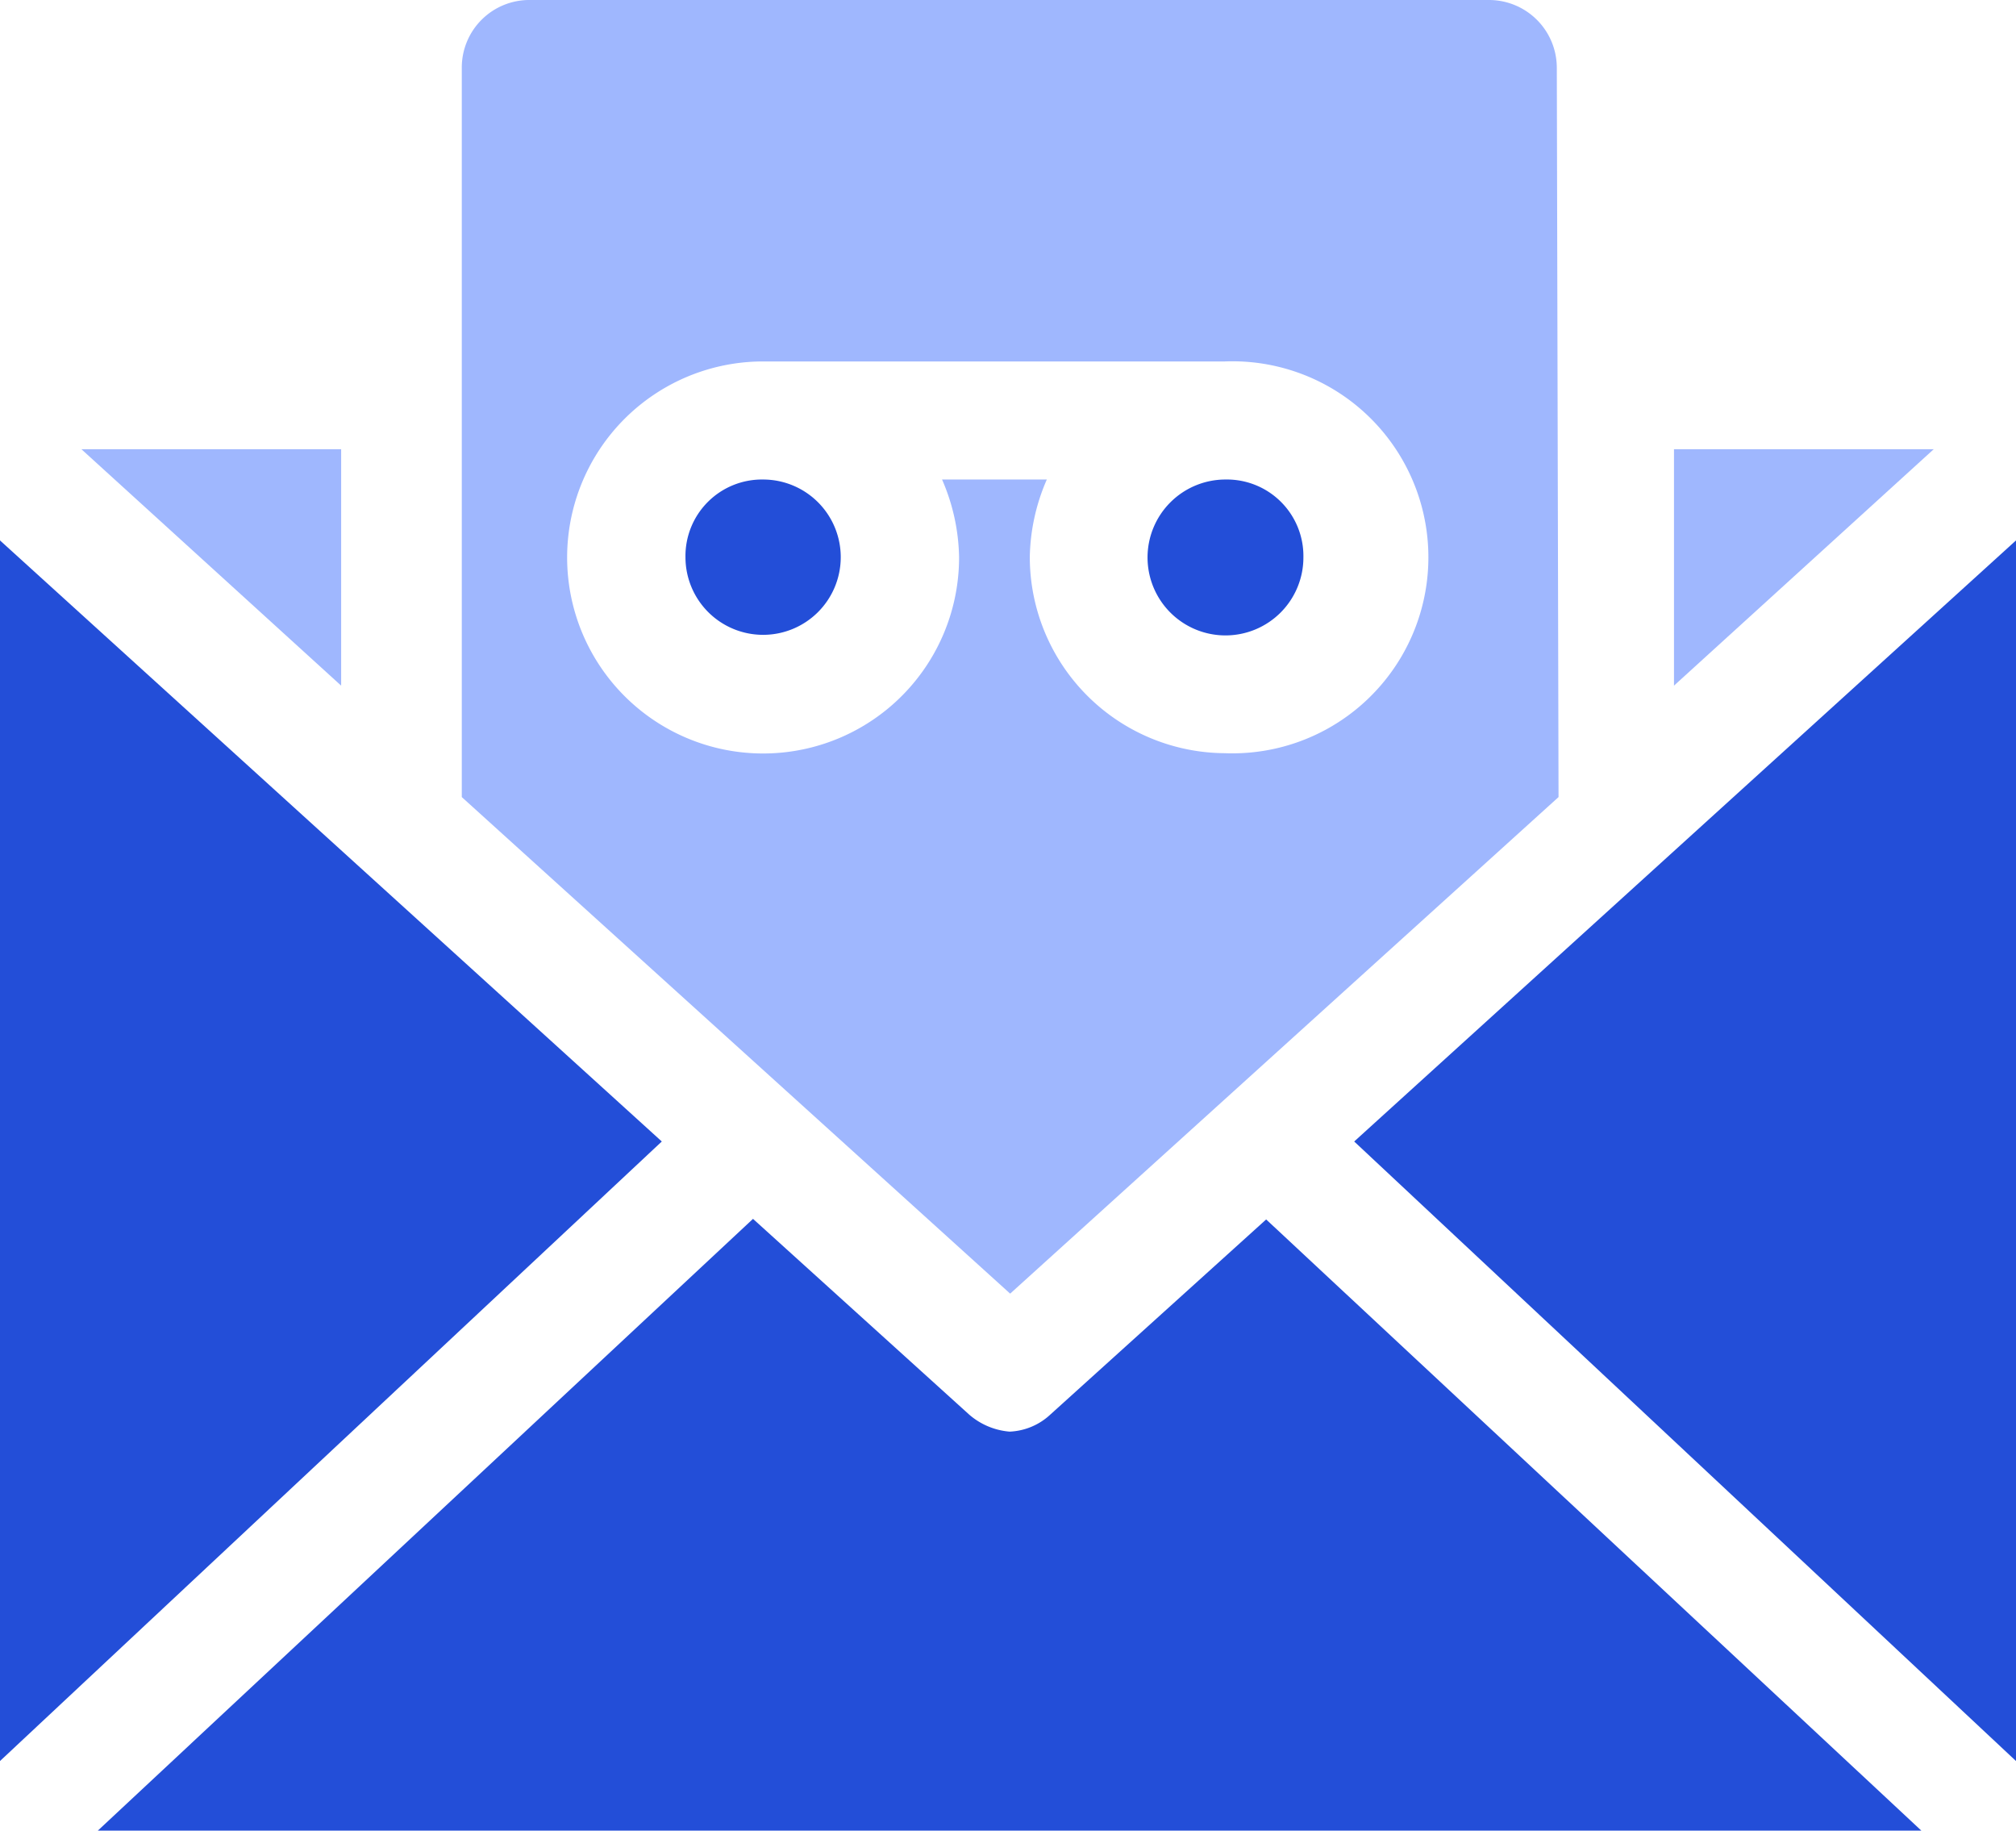 <svg xmlns="http://www.w3.org/2000/svg" viewBox="0 0 69.85 63.41"><defs><style>.cls-1{fill:#234ed8;}.cls-2{fill:#9fb7fe;}</style></defs><g id="Layer_2" data-name="Layer 2"><g id="Layer_1-2" data-name="Layer 1"><path class="cls-1" d="M46.92,39.54,69.85,61V18.72Z"/><path class="cls-2" d="M58,23.75l9-8.19H58Z"/><path class="cls-2" d="M11.82,23.75V15.56h-9Z"/><path class="cls-1" d="M22.93,39.54,0,18.72V61Z"/><path class="cls-1" d="M43.87,42.24,36.39,49a2.2,2.2,0,0,1-1.41.59,2.44,2.44,0,0,1-1.4-.59l-7.49-6.78L3.39,63.41H66.57Z"/><path class="cls-1" d="M23.75,19.3a2.69,2.69,0,1,0,2.69-2.69A2.65,2.65,0,0,0,23.75,19.3Z"/><path class="cls-1" d="M42.47,16.61a2.7,2.7,0,1,0,2.69,2.69A2.65,2.65,0,0,0,42.47,16.61Z"/><path class="cls-2" d="M53.94,2.34A2.35,2.35,0,0,0,51.6,0H18.37A2.34,2.34,0,0,0,16,2.34V27.61L35,44.81l19-17.2ZM42.47,26.09a6.8,6.8,0,0,1-6.79-6.79,7,7,0,0,1,.59-2.69H32.64a7,7,0,0,1,.59,2.69,6.79,6.79,0,1,1-6.79-6.78h16a6.79,6.79,0,1,1,0,13.57Z"/></g></g></svg>